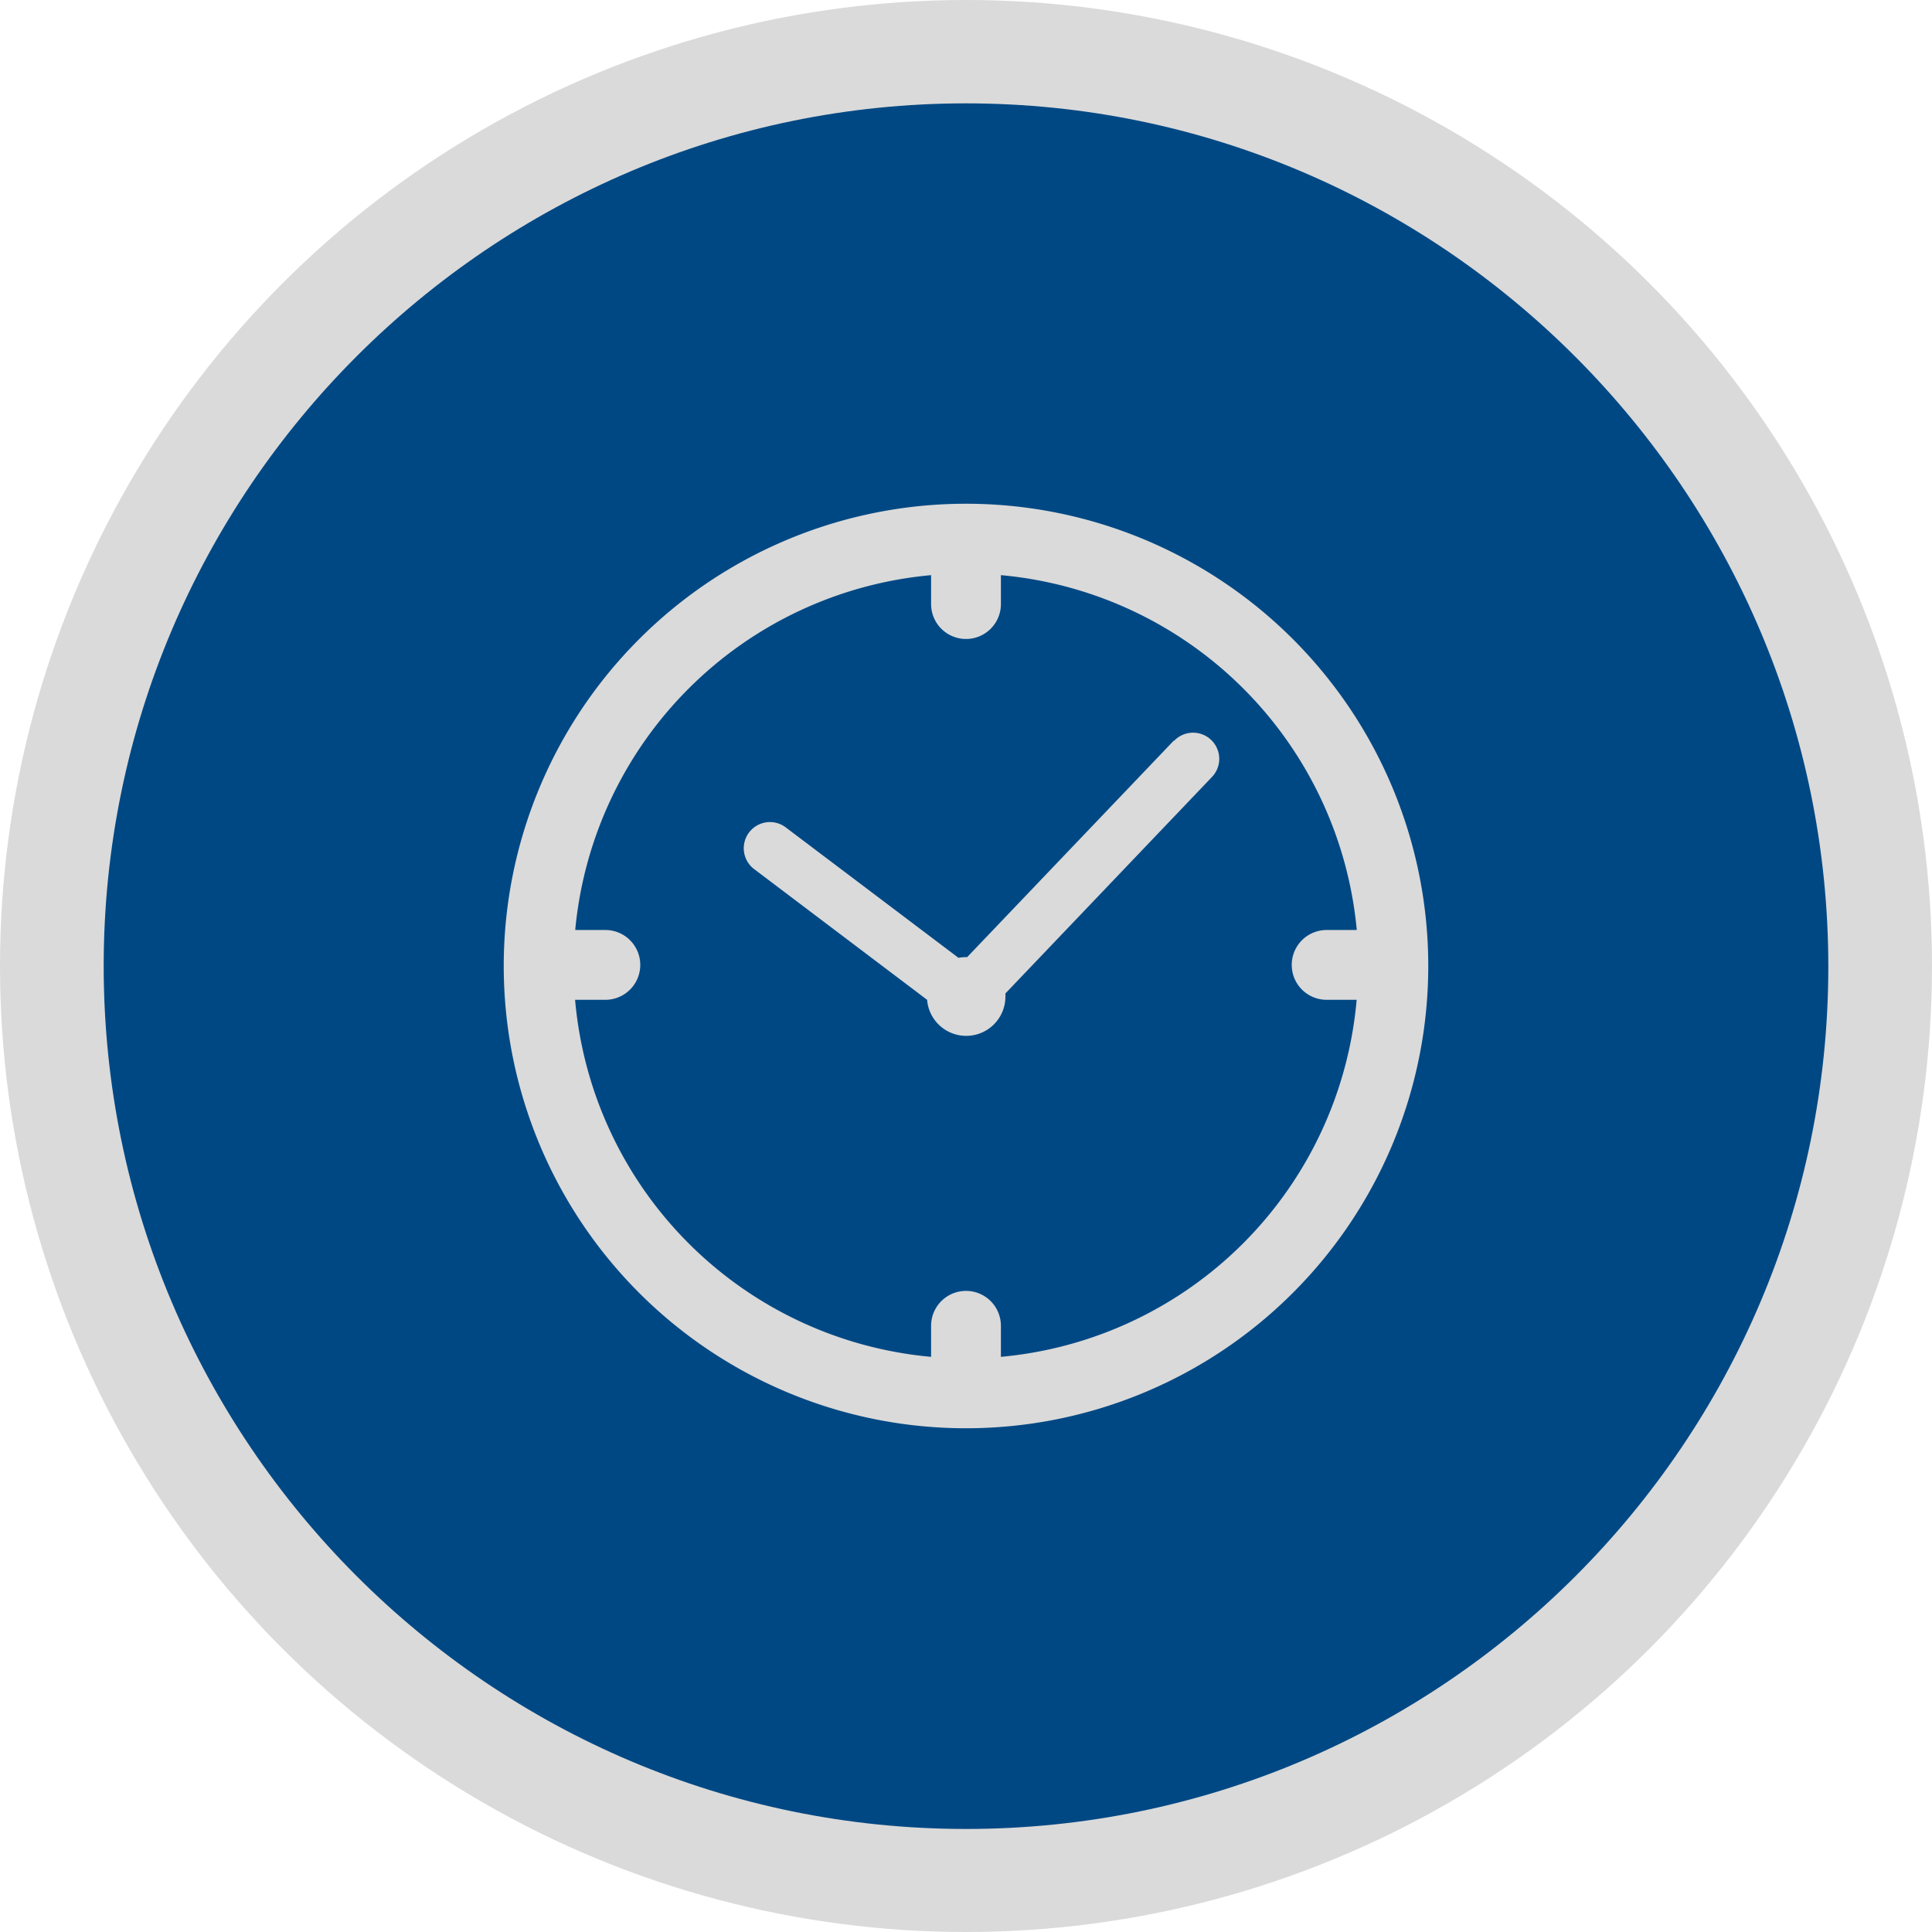 <?xml version="1.0" encoding="UTF-8"?> <svg xmlns="http://www.w3.org/2000/svg" viewBox="0 0 300 300"><defs><style>.cls-1{fill:#dadada;}.cls-2{fill:#004884;}</style></defs><g id="Ebene_1" data-name="Ebene 1"><circle class="cls-1" cx="150" cy="150" r="150"></circle><path class="cls-2" d="M150,16.05C76.2,16.05,16.1,76.15,16.1,150S76.1,284,150,284s133.9-60.1,133.9-133.9S223.8,16.05,150,16.05Z"></path></g><g id="Layer_1" data-name="Layer 1"><path class="cls-1" d="M150,78.22A71.78,71.78,0,1,0,221.78,150,71.77,71.77,0,0,0,150,78.22Zm5.42,132.47v-4.82a5.42,5.42,0,1,0-10.84,0v4.82A61,61,0,0,1,89.3,155.25H94a5.42,5.42,0,0,0,0-10.84H89.32a61,61,0,0,1,55.26-55.1V93.8a5.42,5.42,0,0,0,10.84,0V89.31a61,61,0,0,1,55.26,55.1H206a5.42,5.42,0,0,0,0,10.84h4.66A61,61,0,0,1,155.42,210.69Z"></path><path class="cls-1" d="M182.27,115l-32.09,33.62H150a6.45,6.45,0,0,0-1.17.11L122,128.47a4.06,4.06,0,0,0-4.89,6.49l26.85,20.29a6.09,6.09,0,0,0,12.16-.51c0-.16,0-.32,0-.48l32.08-33.62a4.06,4.06,0,1,0-5.88-5.61Z"></path></g></svg> 